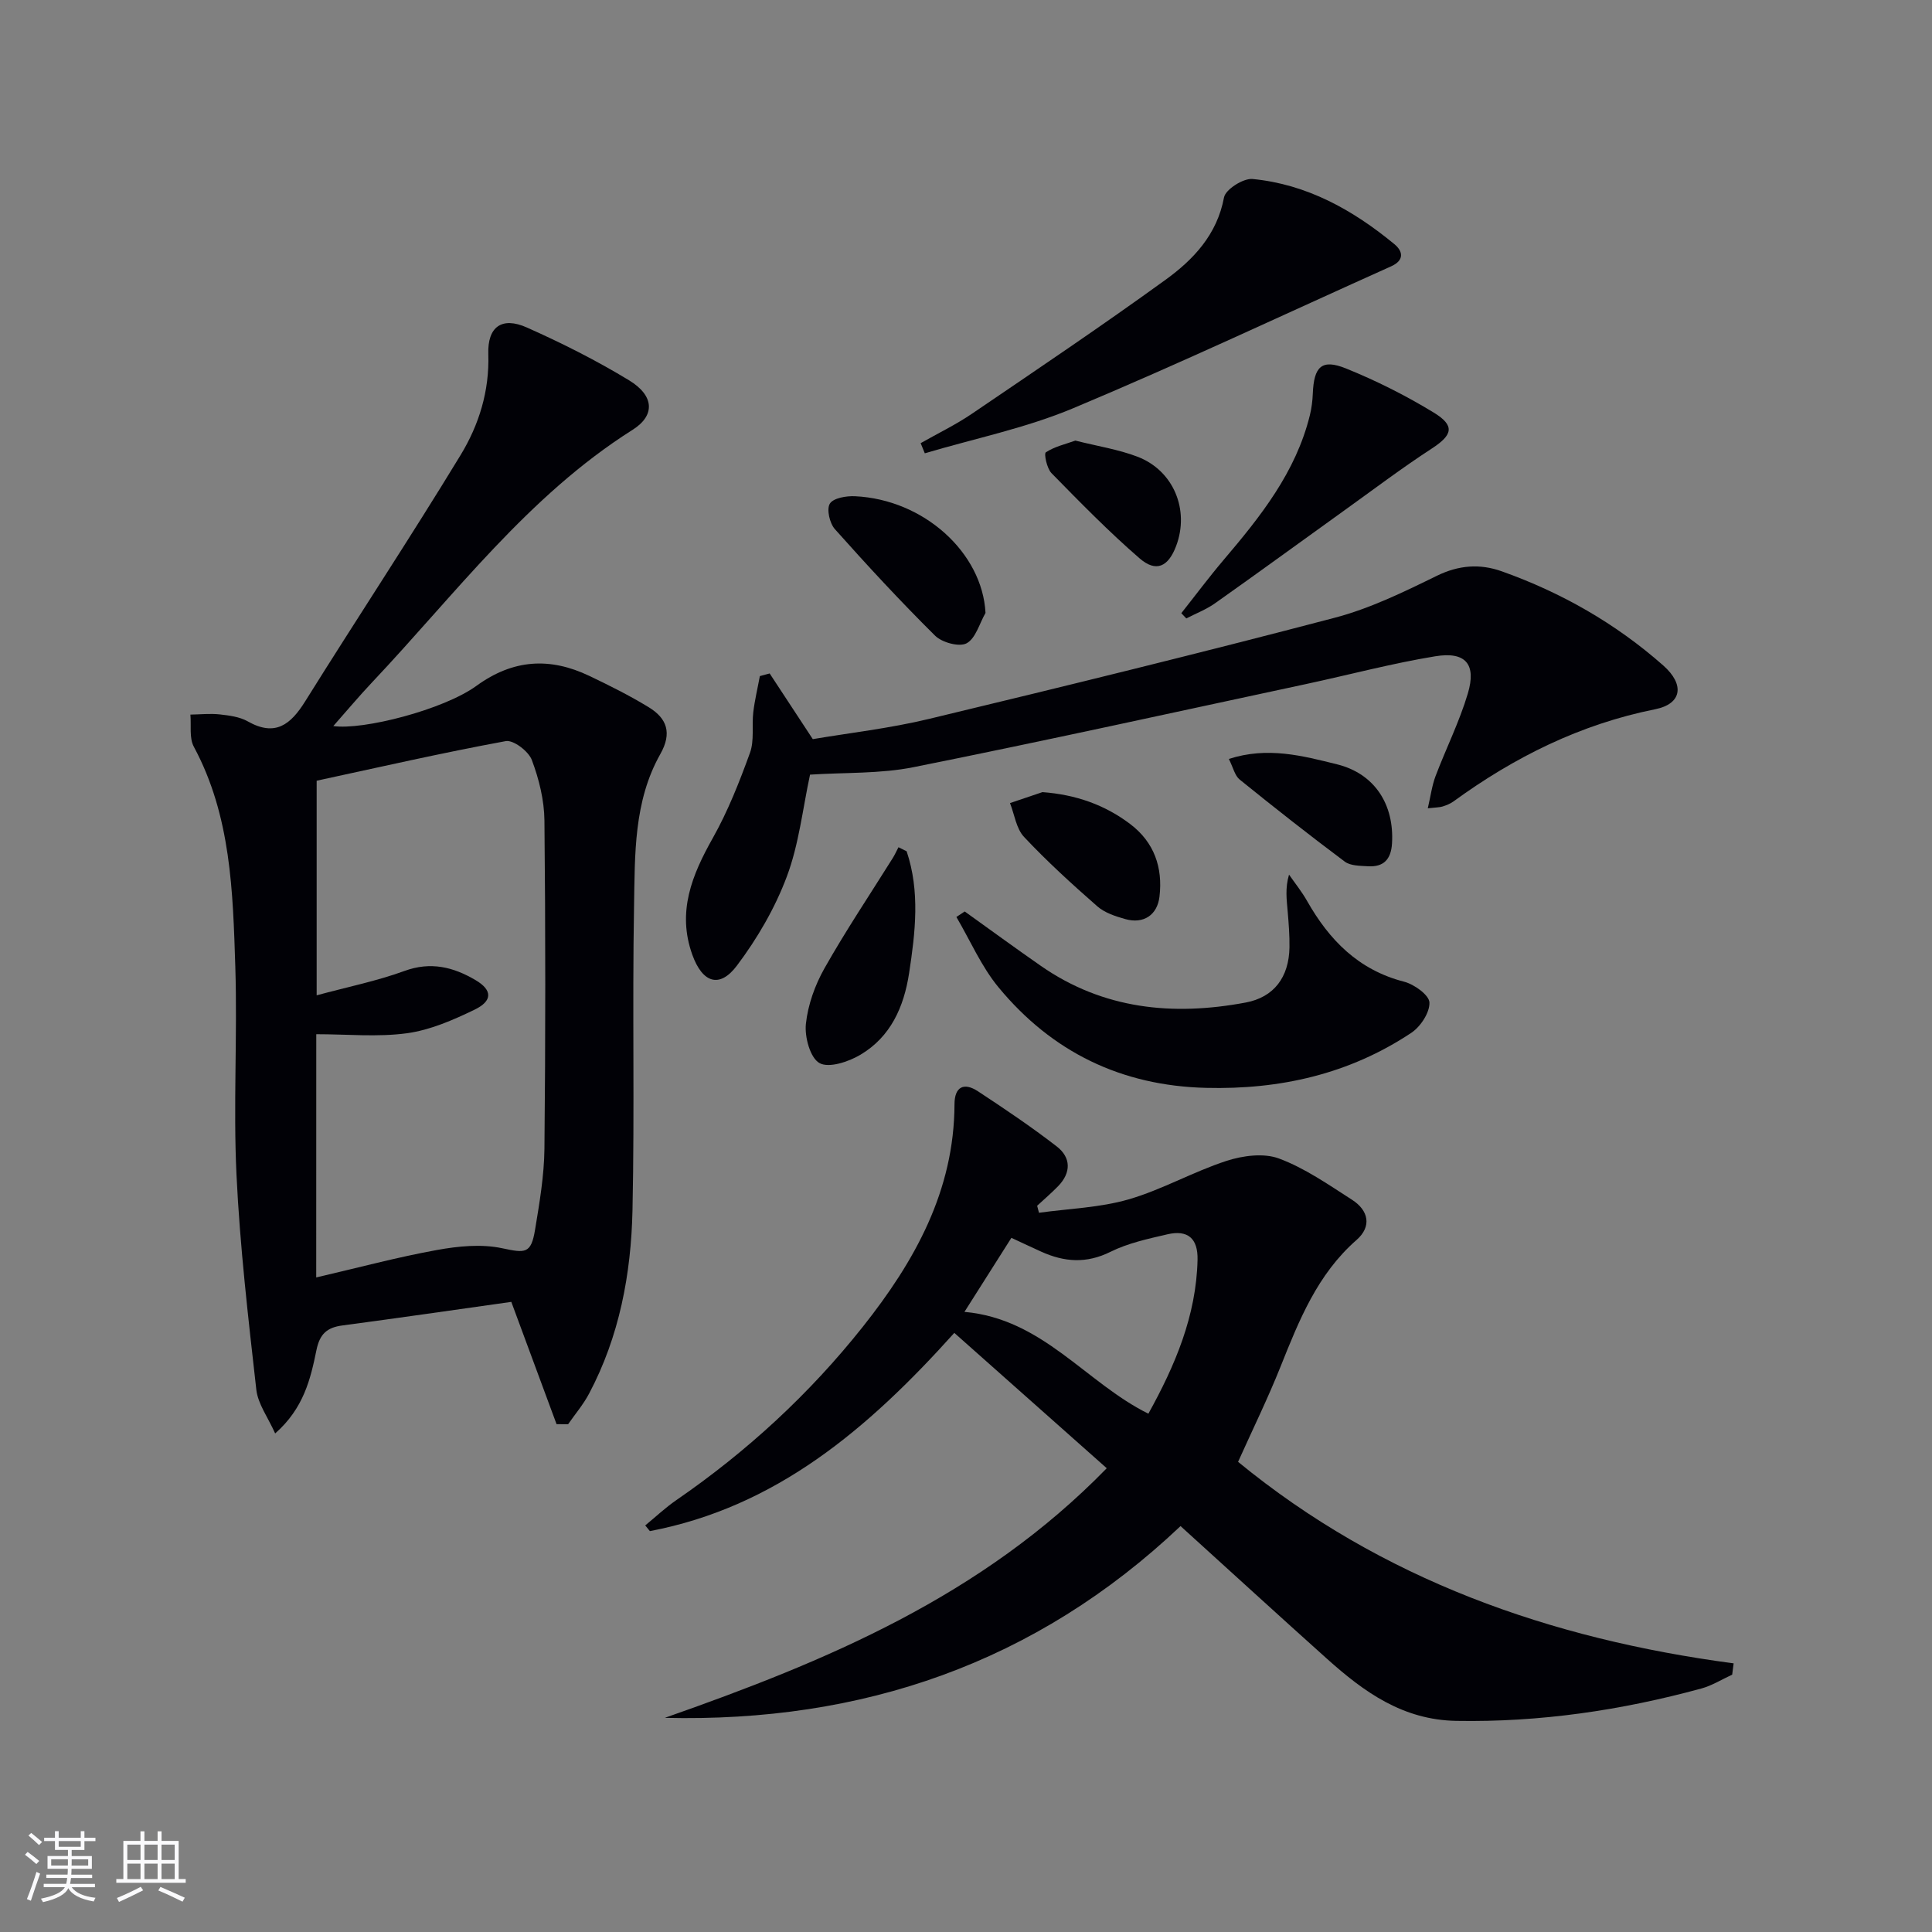 <svg enable-background="new 0 0 400 400" viewBox="0 0 400 400" xmlns="http://www.w3.org/2000/svg"><rect x="0" y="0" width="400" height="400" fill="#808080" stroke="none"/><g fill="#010106"><path d="m115.23 294.86c-3.12-8.43-6.24-16.87-9.37-25.32-11.65 1.64-23.29 3.33-34.96 4.88-3.18.42-4.69 1.73-5.38 5.09-1.22 5.95-2.61 12.03-8.55 17.27-1.5-3.35-3.56-6.1-3.9-9.05-1.67-14.82-3.4-29.67-4.11-44.56-.68-14.29.21-28.65-.24-42.96-.5-15.59-.88-31.29-8.59-45.61-.98-1.82-.51-4.41-.71-6.65 2.03-.03 4.08-.26 6.08-.04 1.96.22 4.1.49 5.77 1.43 5.73 3.25 8.91.68 11.93-4.16 10.64-17.05 21.73-33.81 32.17-50.98 3.78-6.22 5.98-13.22 5.73-20.88-.19-5.69 2.82-7.81 7.97-5.52 7.26 3.23 14.41 6.83 21.19 10.95 5.2 3.17 5.44 7.26.71 10.24-21.66 13.68-36.74 34.08-53.95 52.3-2.72 2.88-5.26 5.92-8.01 9.03 6.06.9 22.79-3.35 29.64-8.33 7.6-5.52 15.21-5.94 23.35-2.06 4.19 2 8.36 4.08 12.32 6.5 3.76 2.3 4.86 5.32 2.4 9.68-5.54 9.8-5.26 20.83-5.45 31.56-.37 20.97.13 41.97-.32 62.94-.29 13.17-2.71 26.08-8.99 37.93-1.19 2.25-2.88 4.23-4.34 6.33-.8.01-1.59 0-2.39-.01zm-49.76-30.38c8.67-2.01 16.76-4.19 24.99-5.68 4.4-.8 9.19-1.28 13.48-.37 4.81 1.02 6.01 1.21 6.84-3.84.92-5.55 1.88-11.18 1.94-16.78.23-22.63.23-45.27 0-67.91-.04-4.22-1.12-8.59-2.61-12.55-.68-1.81-3.82-4.2-5.4-3.91-13.14 2.42-26.18 5.4-39.15 8.2v44.43c6.46-1.75 12.47-2.96 18.17-5.04 5.45-2 10.14-.81 14.71 1.88 3.52 2.07 3.59 4.31-.2 6.14-4.43 2.14-9.17 4.21-13.97 4.87-6.11.83-12.41.2-18.79.2-.01 16.74-.01 32.98-.01 50.36z"/><path d="m244.42 315.96c-30.03 28.42-65.92 40.68-106.78 39.7 33.32-11.69 65.6-25.08 91.5-51.68-10.69-9.49-21.07-18.71-31.56-28.02-17.95 19.98-36.96 36.07-63.03 41.04-.32-.39-.64-.79-.96-1.18 2.14-1.75 4.16-3.67 6.43-5.23 14.64-10.08 27.57-21.98 38.62-35.9 10.74-13.54 18.92-28.13 18.98-46.09.01-3.61 1.96-4.56 4.84-2.67 5.55 3.65 11.08 7.37 16.33 11.43 2.96 2.29 3.01 5.41.29 8.22-1.38 1.42-2.9 2.71-4.35 4.06.13.48.25.97.38 1.45 6.2-.86 12.6-1.05 18.55-2.77 6.94-2.01 13.38-5.73 20.27-7.97 3.38-1.1 7.72-1.67 10.88-.49 5.37 2 10.25 5.42 15.13 8.55 3.42 2.2 4.11 5.52.92 8.31-8.1 7.09-11.89 16.6-15.73 26.21-2.65 6.63-5.8 13.06-8.8 19.73 29.7 24.35 64.6 36.68 102.6 41.72-.1.78-.2 1.56-.3 2.34-2.12.97-4.16 2.26-6.39 2.87-16.59 4.52-33.41 7-50.7 6.7-11.1-.19-19.1-5.96-26.75-12.81-10.01-8.97-19.95-18.07-30.37-27.52zm-44.74-44.35c16.24 1.45 25.09 14.65 38.08 21.08 5.54-10 9.92-20.29 10.18-31.87.1-4.46-2.06-6.24-6.24-5.27-4.01.93-8.16 1.82-11.8 3.63-4.97 2.47-9.55 2.12-14.31-.03-1.96-.88-3.9-1.81-6.19-2.87-3.18 5.03-6.35 10.01-9.72 15.33z"/><path d="m159.35 139.43c2.81 4.28 5.63 8.57 8.93 13.6 7.48-1.27 15.9-2.22 24.07-4.19 28.05-6.74 56.08-13.61 83.98-20.94 7.32-1.92 14.32-5.34 21.16-8.69 4.56-2.23 8.94-2.53 13.45-.92 12.34 4.39 23.58 10.8 33.42 19.49 4.45 3.93 3.91 7.94-1.67 9.06-15.5 3.11-29.14 9.9-41.78 19.1-.66.48-1.47.79-2.25 1.04-.61.19-1.29.17-3.05.37.59-2.53.86-4.68 1.6-6.65 2.17-5.73 4.95-11.27 6.69-17.12 1.81-6.08-.46-8.74-6.77-7.7-8.97 1.47-17.8 3.83-26.7 5.74-27.07 5.8-54.11 11.77-81.26 17.21-6.93 1.39-14.21 1.08-21.46 1.55-1.52 7.04-2.29 14.4-4.81 21.11-2.45 6.54-6.12 12.84-10.33 18.43-3.61 4.8-7.15 3.56-9.24-2.27-3.18-8.86-.08-16.46 4.24-24.13 3.14-5.58 5.52-11.63 7.71-17.67.92-2.55.35-5.6.68-8.4.3-2.51.9-4.98 1.36-7.47.69-.18 1.36-.37 2.03-.55z"/><path d="m199.73 188.71c5.25 3.76 10.46 7.57 15.76 11.26 12.95 9.01 27.35 10.41 42.39 7.6 5.91-1.1 8.98-5.27 9.09-11.41.04-2.49-.16-4.98-.37-7.46-.2-2.39-.56-4.78.28-7.62 1.26 1.81 2.66 3.55 3.74 5.46 4.6 8.11 10.64 14.28 20.08 16.71 2.1.54 5.19 2.76 5.25 4.31.08 2.08-1.84 5-3.76 6.28-12.85 8.54-27.17 11.78-42.53 11.39-17.54-.44-31.88-7.44-42.93-20.82-3.56-4.31-5.85-9.68-8.72-14.56.57-.38 1.15-.76 1.72-1.14z"/><path d="m190.61 91.75c3.54-2.01 7.23-3.79 10.59-6.07 13.45-9.14 26.95-18.22 40.12-27.76 5.77-4.18 10.66-9.34 12.1-17.05.31-1.65 3.99-4 5.91-3.81 11.24 1.08 20.77 6.4 29.35 13.48 1.84 1.51 2.08 3.37-.66 4.6-21.92 9.84-43.67 20.1-65.83 29.38-9.82 4.12-20.45 6.28-30.72 9.33-.29-.7-.57-1.4-.86-2.1z"/><path d="m244.58 126.95c2.9-3.66 5.7-7.42 8.72-10.98 7.66-9.01 15-18.2 17.9-30.03.35-1.43.54-2.93.6-4.41.22-5.65 1.84-7.27 6.86-5.25 6.26 2.53 12.38 5.6 18.15 9.12 4.51 2.75 3.93 4.66-.38 7.47-6.24 4.06-12.18 8.56-18.23 12.9-8.89 6.38-17.72 12.83-26.65 19.14-1.81 1.28-3.95 2.1-5.94 3.13-.35-.36-.69-.73-1.03-1.09z"/><path d="m187.71 176.25c2.79 8.3 1.81 16.75.51 25.23-1.08 7.04-3.83 13.18-10.07 16.89-2.45 1.46-6.53 2.82-8.48 1.73-1.93-1.07-3.1-5.4-2.82-8.1.42-3.97 1.89-8.08 3.88-11.58 4.39-7.77 9.38-15.21 14.12-22.79.44-.71.78-1.48 1.17-2.22.56.27 1.12.55 1.69.84z"/><path d="m204.04 126.9c-1.26 2.19-2.03 5.27-3.92 6.29-1.52.81-5.09-.16-6.52-1.58-7.17-7.1-14.03-14.52-20.74-22.05-1.09-1.22-1.76-4.12-1.05-5.28.71-1.17 3.42-1.63 5.21-1.54 14.26.67 26.37 11.7 27.02 24.16z"/><path d="m215.83 164c6.91.52 12.94 2.63 18.23 6.66 4.9 3.74 6.71 8.94 6 14.97-.45 3.83-3.31 5.72-7.07 4.66-2.04-.57-4.27-1.3-5.81-2.65-5.24-4.59-10.4-9.29-15.16-14.36-1.62-1.72-1.98-4.64-2.91-7.01 2.23-.76 4.47-1.52 6.72-2.27z"/><path d="m254.42 157.13c8.05-2.6 15.29-.64 22.38 1.11 7.82 1.93 11.89 8.33 11.4 16.39-.2 3.31-1.75 4.92-5 4.72-1.63-.1-3.6-.08-4.78-.96-7.37-5.51-14.6-11.2-21.76-16.99-1.01-.82-1.34-2.48-2.24-4.27z"/><path d="m222.64 91.22c4.55 1.15 8.86 1.81 12.85 3.33 7.5 2.86 10.84 11.04 8.01 18.51-1.63 4.29-4.13 5.5-7.55 2.55-6.39-5.53-12.32-11.6-18.25-17.65-.96-.98-1.59-4.04-1.17-4.31 1.8-1.19 4.05-1.69 6.11-2.43z"/></g><path d="m5.17 384 .55-.58c.85.61 1.65 1.24 2.4 1.87l-.59.64c-.83-.73-1.62-1.38-2.36-1.93m1.22 9.53-.82-.34c.71-1.76 1.37-3.64 1.98-5.63.24.13.5.25.76.36-.6 1.67-1.24 3.54-1.92 5.61m-.5-13.5.57-.54c.56.44 1.31 1.06 2.26 1.87l-.64.64c-.68-.66-1.41-1.32-2.19-1.97m3.25.46h2.24v-1.36h.77v1.36h4.57v-1.36h.76v1.36h2.28v.69h-2.28v1.84h-2.64v1.26h4.18v2.64h-4.21c0 .45-.02.86-.05 1.21h4.32v.69h-4.38c-.04.34-.1.75-.19 1.22h5.15v.69h-4.82c.87 1.19 2.51 1.92 4.93 2.19-.17.32-.3.57-.37.76-2.77-.49-4.52-1.41-5.26-2.76-.56 1.26-2.3 2.23-5.24 2.9-.12-.24-.26-.48-.43-.72 2.73-.55 4.38-1.34 4.96-2.38h-4.38v-.69h4.65c.1-.38.17-.79.21-1.22h-4.32v-.69h4.4c.03-.34.05-.75.05-1.21h-4.2v-2.64h4.23v-1.26h-2.69v-1.84h-2.24zm1.46 4.46v1.29h3.45c.01-.4.02-.57.01-.53v-.32-.45h-3.46zm1.55-2.59h4.57v-1.19h-4.57zm6.11 2.59h-3.42v.77c-.01.19-.01.37-.02.53h3.44z" fill="#fafafc"/><path d="m32.63 379.16h.82v1.98h3.54v7.89h1.46v.78h-14.37v-.78h1.46v-7.89h3.54v-1.98h.82v1.98h2.73zm-3.49 11.48.5.73c-1.61.82-3.28 1.63-5 2.41-.13-.27-.28-.55-.44-.82 1.75-.72 3.4-1.49 4.94-2.32m-2.78-5.55h2.73v-3.18h-2.73zm0 3.95h2.73v-3.2h-2.73zm3.54-3.95h2.73v-3.18h-2.73zm0 3.95h2.73v-3.2h-2.73zm7.89 4.68c-1.84-.92-3.51-1.7-5.02-2.32l.45-.73c1.89.8 3.57 1.55 5.04 2.23zm-1.62-11.81h-2.73v3.18h2.73zm-2.73 7.13h2.73v-3.2h-2.73z" fill="#fafafc"/></svg>